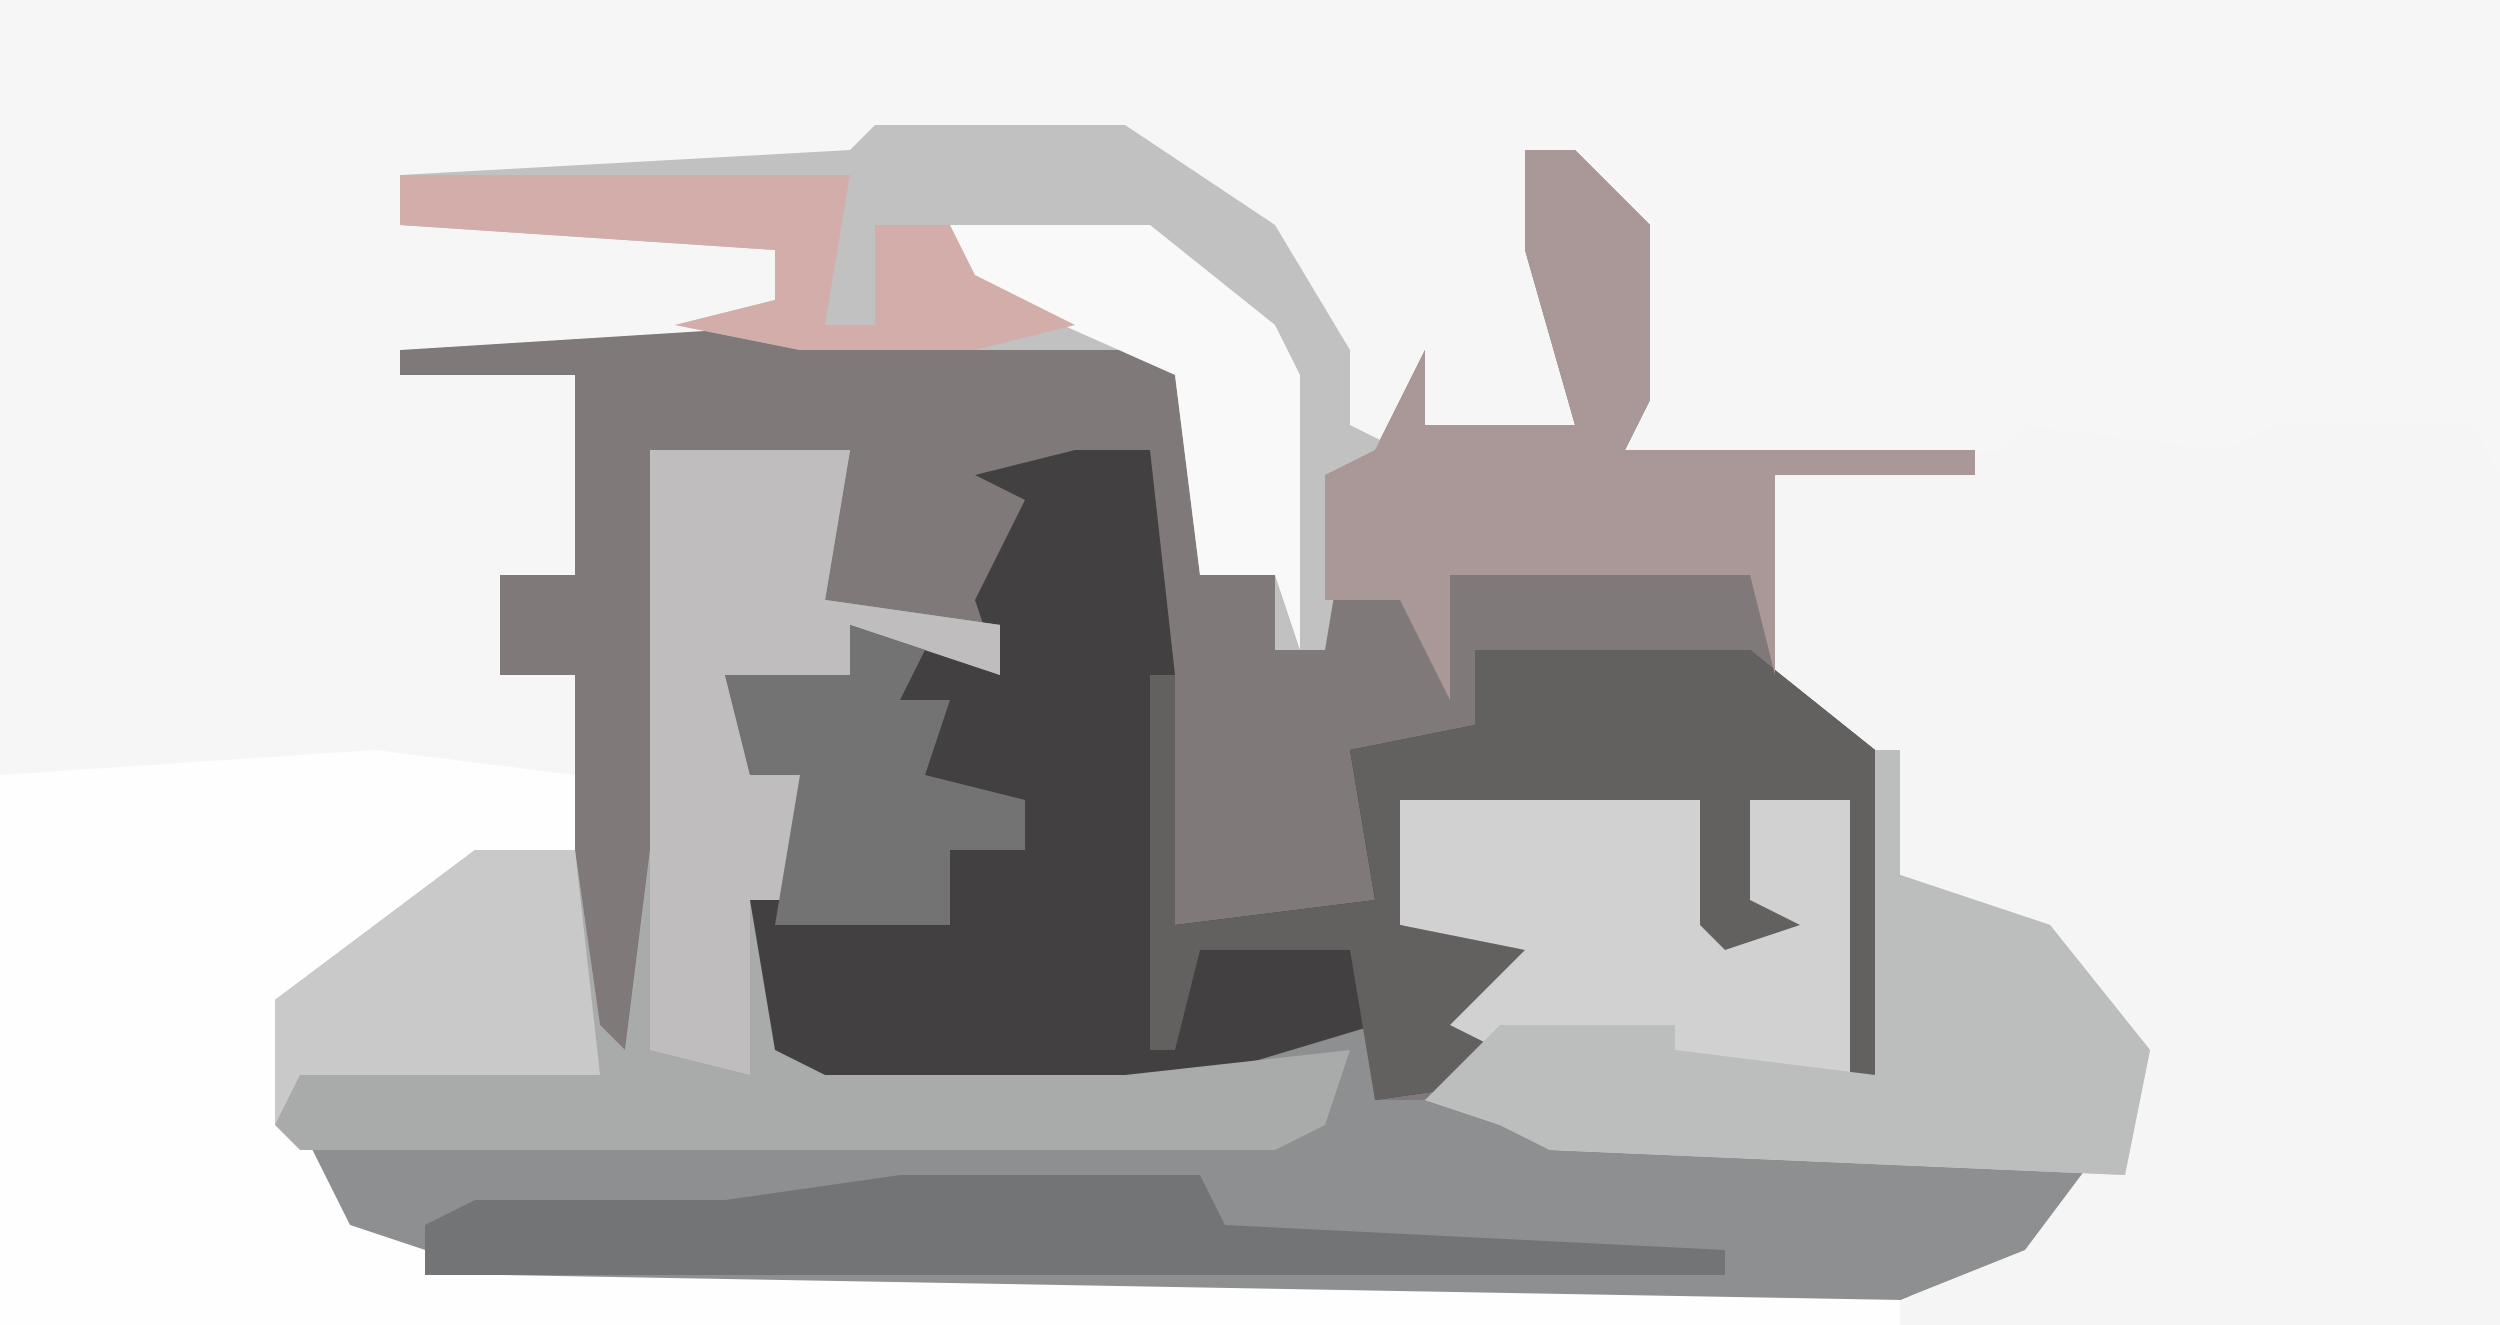 <?xml version="1.0" encoding="UTF-8"?>
<svg version="1.1" xmlns="http://www.w3.org/2000/svg" width="100" height="53">
<path d="M0,0 L100,0 L100,53 L0,53 Z " fill="#F7F6F6" transform="translate(0,0)"/>
<path d="M0,0 L2,0 L5,3 L5,10 L4,12 L18,12 L18,13 L10,13 L11,21 L14,24 L14,37 L16,38 L13,38 L13,26 L9,26 L9,30 L11,31 L8,32 L7,31 L7,26 L-5,26 L-5,31 L0,32 L-3,35 L1,37 L-1,38 L2,39 L23,40 L20,44 L15,46 L-41,46 L-47,43 L-50,39 L-50,34 L-42,28 L-38,28 L-38,21 L-41,21 L-41,17 L-38,17 L-38,9 L-45,9 L-45,8 L-29,7 L-15,7 L-13,9 L-13,17 L-10,17 L-10,20 L-8,20 L-8,13 L-6,12 L-4,8 L-4,11 L2,11 L0,4 Z " fill="#7F7A79" transform="translate(61,6)"/>
<path d="M0,0 L8,1 L10,0 L13,0 L18,0 L19,2 L19,36 L-5,36 L-4,33 L1,31 L2,30 L-19,29 L-21,28 L-24,27 L-22,26 L-24,24 L-21,21 L-25,20 L-25,15 L-13,15 L-12,20 L-11,19 L-11,15 L-7,15 L-7,27 L-6,26 L-7,13 L-10,10 L-10,2 L-1,1 Z " fill="#F6F5F5" transform="translate(81,17)"/>
<path d="M0,0 L8,0 L7,6 L14,7 L14,9 L8,7 L8,9 L3,9 L4,13 L6,13 L6,18 L4,18 L5,24 L7,25 L19,25 L29,23 L29,26 L37,26 L37,27 L58,28 L55,32 L50,34 L-6,34 L-12,31 L-15,27 L-15,22 L-7,16 L-3,16 L-2,23 L-1,24 L0,16 L0,14 Z " fill="#8E8F90" transform="translate(26,18)"/>
<path d="M0,0 L3,0 L4,9 L4,19 L12,18 L11,12 L16,11 L16,8 L27,8 L32,12 L32,25 L34,26 L31,26 L31,14 L27,14 L27,18 L29,19 L26,20 L25,19 L25,14 L13,14 L13,19 L18,20 L15,23 L19,25 L12,26 L12,23 L2,26 L-10,26 L-13,24 L-13,18 L-11,18 L-11,13 L-13,13 L-14,9 L-9,9 L-9,7 L-5,8 L-3,9 L-4,6 L-2,2 L-4,1 Z " fill="#424040" transform="translate(43,18)"/>
<path d="M0,0 L8,1 L8,4 L1,7 L-3,10 L-3,15 L-1,19 L5,21 L61,22 L61,23 L-15,23 L-15,1 Z " fill="#FEFEFE" transform="translate(15,30)"/>
<path d="M0,0 L8,0 L7,6 L14,7 L14,9 L8,7 L8,9 L3,9 L4,13 L6,13 L6,18 L4,18 L5,24 L7,25 L19,25 L28,24 L27,27 L25,28 L-14,28 L-15,27 L-15,22 L-7,16 L-3,16 L-2,23 L-1,24 L0,16 L0,14 Z " fill="#A9AAAA" transform="translate(26,18)"/>
<path d="M0,0 L1,0 L1,5 L7,7 L11,12 L10,17 L-13,16 L-15,15 L-18,14 L-16,13 L-18,11 L-15,8 L-19,7 L-19,2 L-7,2 L-6,7 L-5,6 L-5,2 L-1,2 L-1,14 L0,13 Z " fill="#D1D1D2" transform="translate(75,30)"/>
<path d="M0,0 L10,0 L16,4 L19,9 L19,12 L21,13 L19,15 L18,21 L16,21 L16,18 L13,18 L12,10 L11,9 L-3,9 L-8,8 L-4,7 L-4,5 L-19,4 L-19,2 L-1,1 Z " fill="#C1C1C1" transform="translate(35,5)"/>
<path d="M0,0 L11,0 L16,4 L16,17 L18,18 L15,18 L15,6 L11,6 L11,10 L13,11 L10,12 L9,11 L9,6 L-3,6 L-3,11 L2,12 L-1,15 L3,17 L-4,18 L-5,12 L-11,12 L-12,16 L-13,16 L-13,1 L-12,1 L-12,11 L-4,10 L-5,4 L0,3 Z " fill="#636060" transform="translate(59,26)"/>
<path d="M0,0 L2,0 L5,3 L5,10 L4,12 L18,12 L18,13 L10,13 L10,21 L9,17 L-3,17 L-3,22 L-5,18 L-8,18 L-8,13 L-6,12 L-4,8 L-4,11 L2,11 L0,4 Z " fill="#A99897" transform="translate(61,6)"/>
<path d="M0,0 L1,0 L1,5 L7,7 L11,12 L10,17 L-13,16 L-15,15 L-18,14 L-15,11 L-8,11 L-8,12 L0,13 Z " fill="#BCBDBD" transform="translate(75,30)"/>
<path d="M0,0 L8,0 L7,6 L14,7 L14,9 L8,7 L8,9 L3,9 L4,13 L6,13 L6,18 L4,18 L4,25 L0,24 L0,16 L0,14 Z " fill="#BFBDBD" transform="translate(26,18)"/>
<path d="M0,0 L12,0 L13,2 L33,3 L33,4 L-19,4 L-19,2 L-17,1 L-7,1 Z " fill="#737475" transform="translate(36,47)"/>
<path d="M0,0 L4,0 L5,9 L-7,9 L-8,11 L-8,6 Z " fill="#C9C9CA" transform="translate(19,34)"/>
<path d="M0,0 L8,0 L13,4 L14,6 L14,17 L13,14 L10,14 L9,6 L0,2 Z " fill="#F9F9F9" transform="translate(38,9)"/>
<path d="M0,0 L3,1 L2,3 L4,3 L3,6 L7,7 L7,9 L4,9 L4,12 L-3,12 L-2,6 L-4,6 L-5,2 L0,2 Z " fill="#737373" transform="translate(34,25)"/>
<path d="M0,0 L18,0 L17,6 L19,6 L19,2 L22,2 L23,4 L27,6 L23,7 L16,7 L11,6 L15,5 L15,3 L0,2 Z " fill="#D2ADAA" transform="translate(16,7)"/>
</svg>
